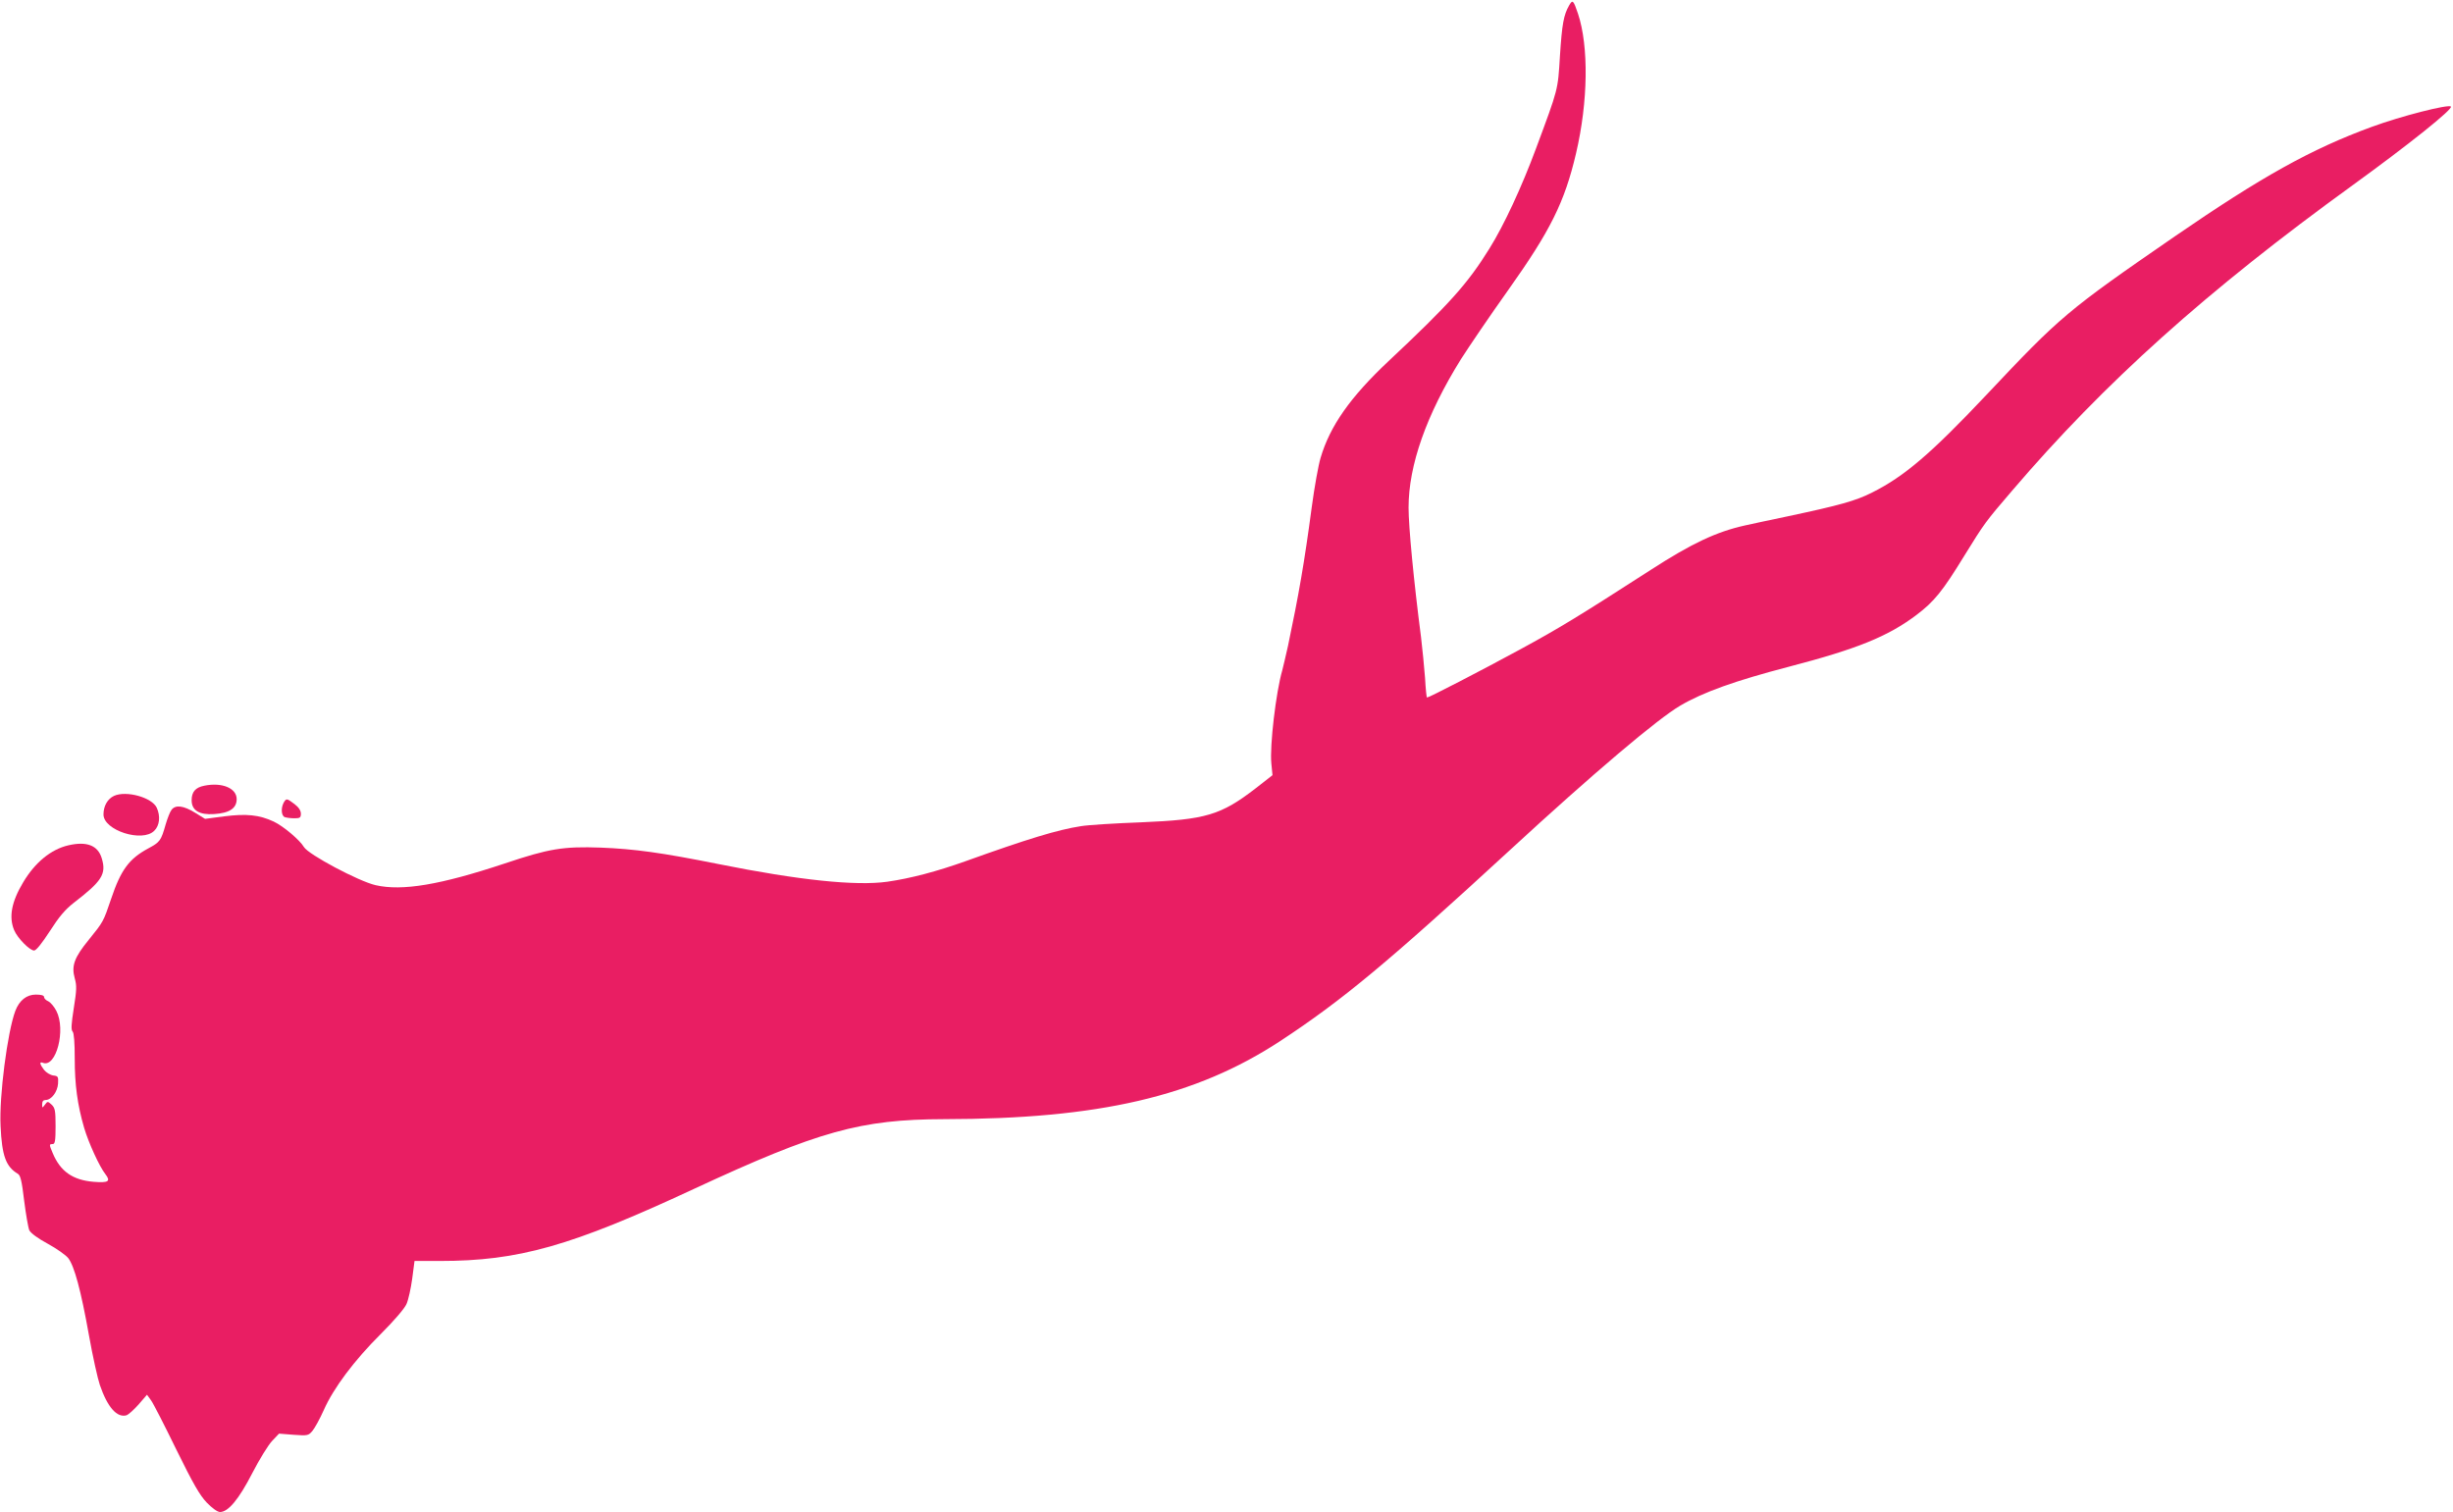 <?xml version="1.0" standalone="no"?>
<!DOCTYPE svg PUBLIC "-//W3C//DTD SVG 20010904//EN"
 "http://www.w3.org/TR/2001/REC-SVG-20010904/DTD/svg10.dtd">
<svg version="1.0" xmlns="http://www.w3.org/2000/svg"
 width="1280pt" height="789pt" viewBox="0 0 1280 789"
 preserveAspectRatio="xMidYMid meet">
<g transform="translate(0,789) scale(0.1,-0.1)"
fill="#e91e63" stroke="none">
<path d="M8188 7862 c-29 -51 -37 -96 -48 -263 -11 -182 -8 -169 -125 -484
-75 -202 -167 -400 -243 -522 -113 -182 -207 -288 -526 -587 -201 -189 -306
-339 -355 -505 -11 -36 -32 -151 -46 -256 -39 -293 -68 -458 -124 -725 -12
-52 -25 -110 -30 -128 -33 -114 -66 -394 -57 -486 l6 -61 -87 -68 c-183 -141
-261 -164 -598 -178 -137 -5 -279 -14 -314 -20 -123 -19 -277 -66 -603 -183
-148 -53 -288 -90 -408 -107 -164 -23 -462 8 -880 92 -299 60 -440 79 -615 86
-196 7 -270 -5 -502 -83 -334 -111 -534 -145 -673 -113 -88 20 -351 160 -374
199 -21 36 -107 109 -158 133 -75 35 -142 42 -259 27 l-99 -13 -52 32 c-60 37
-102 43 -123 15 -8 -10 -21 -44 -30 -74 -25 -88 -30 -94 -91 -127 -100 -54
-143 -111 -194 -263 -41 -121 -41 -120 -116 -213 -77 -94 -92 -137 -74 -202
11 -38 10 -62 -5 -156 -13 -83 -15 -113 -6 -122 7 -7 11 -57 11 -142 0 -135
14 -240 49 -360 23 -78 80 -203 111 -242 29 -38 16 -46 -61 -40 -109 9 -174
54 -214 150 -19 45 -19 47 0 47 12 0 15 17 15 93 0 83 -3 96 -21 113 -20 18
-21 18 -35 -1 -14 -18 -14 -18 -14 3 0 15 6 22 18 22 30 0 62 42 65 86 2 36 0
39 -25 42 -15 2 -37 15 -48 29 -23 30 -26 45 -6 37 69 -27 121 173 70 271 -11
22 -30 44 -42 50 -12 5 -22 15 -22 22 0 9 -15 13 -43 13 -48 0 -86 -30 -107
-85 -41 -109 -85 -447 -77 -601 7 -156 28 -212 90 -249 14 -8 21 -39 33 -140
9 -71 21 -141 27 -155 8 -15 44 -42 96 -70 46 -25 94 -59 107 -75 32 -42 66
-167 108 -402 20 -112 46 -228 57 -260 40 -117 90 -173 140 -158 10 4 38 29
62 56 l44 51 21 -29 c12 -16 71 -132 132 -257 88 -179 122 -238 159 -277 28
-29 56 -49 69 -49 43 0 98 66 168 202 37 72 84 148 104 169 l36 38 76 -6 c72
-5 77 -5 98 20 12 14 39 63 60 110 50 113 158 258 298 397 68 68 123 132 133
155 10 22 23 82 30 133 l12 92 132 0 c411 0 684 77 1326 376 650 302 870 363
1305 364 808 1 1313 118 1755 408 324 213 560 409 1199 997 433 399 771 685
888 753 119 70 287 130 567 203 357 93 516 158 664 269 94 71 137 124 251 310
105 170 110 177 249 339 482 564 1014 1042 1778 1595 294 213 525 398 512 410
-14 13 -261 -50 -413 -106 -317 -116 -576 -261 -1027 -571 -566 -390 -597
-417 -986 -830 -287 -304 -426 -423 -594 -507 -85 -43 -166 -66 -444 -125 -93
-19 -192 -41 -220 -47 -149 -33 -278 -94 -490 -231 -382 -246 -477 -304 -685
-417 -199 -108 -473 -250 -484 -250 -2 0 -7 46 -10 103 -4 56 -14 152 -21 213
-38 293 -65 576 -65 675 0 221 93 485 273 774 42 66 152 228 246 360 221 311
295 459 355 715 63 269 67 558 10 729 -24 71 -28 74 -46 43z"/>
<path d="M1066 3790 c-46 -9 -66 -32 -66 -76 0 -53 40 -77 117 -72 80 5 118
30 118 78 0 57 -76 89 -169 70z"/>
<path d="M595 3737 c-34 -16 -55 -53 -55 -97 0 -83 203 -148 265 -85 28 27 33
76 13 120 -25 54 -159 91 -223 62z"/>
<path d="M1480 3701 c-15 -29 -12 -68 6 -75 9 -3 31 -6 50 -6 29 0 34 3 34 24
0 17 -12 34 -33 50 -41 31 -43 31 -57 7z"/>
<path d="M357 3479 c-91 -21 -174 -89 -236 -193 -61 -102 -76 -181 -47 -250
17 -41 81 -106 104 -106 11 0 41 38 82 101 48 75 80 113 125 148 147 113 171
150 146 232 -20 68 -79 90 -174 68z"/>
</g>
</svg>
